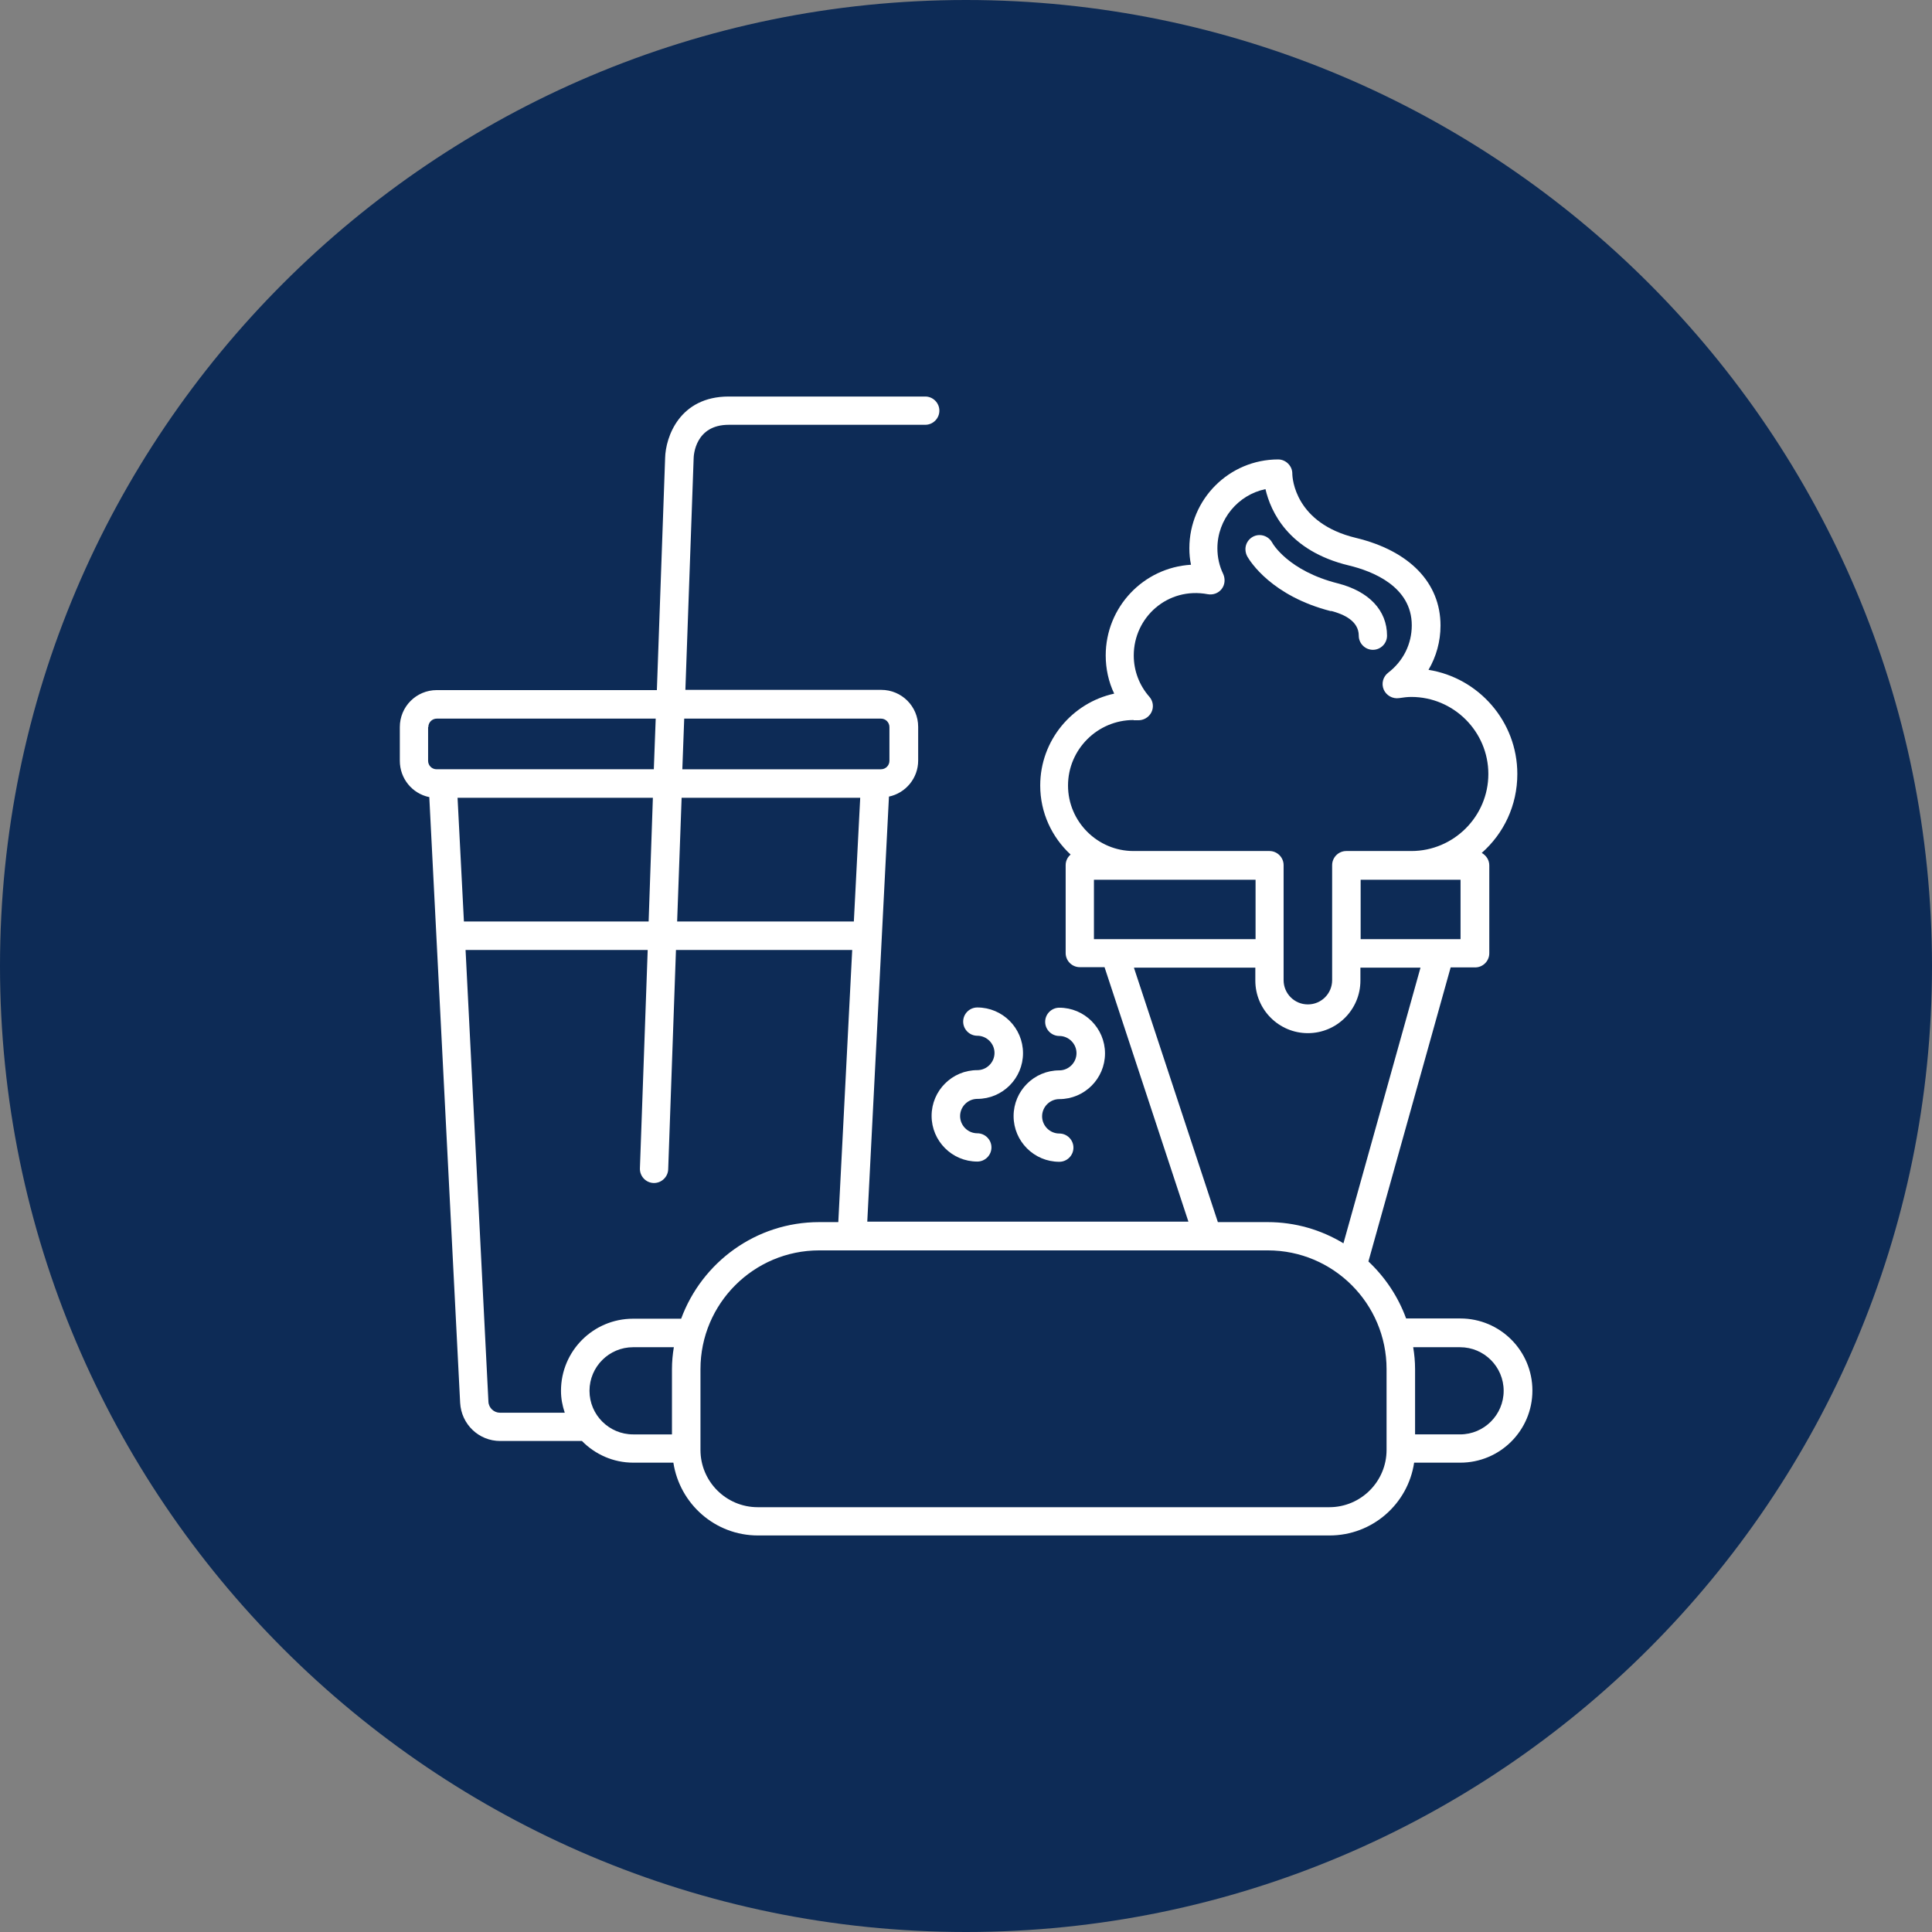 <svg xmlns="http://www.w3.org/2000/svg" id="Layer_2" data-name="Layer 2" viewBox="0 0 82 82"><rect x="0" y="0" width="82" height="82" fill="#808080" stroke="none"/><defs><style>      .cls-1 {        fill: #fff;      }      .cls-2 {        fill: #0d2b56;      }    </style></defs><g id="Layer_2-2" data-name="Layer 2"><path class="cls-2" d="m41,82C18.39,82,0,63.61,0,41S18.39,0,41,0s41,18.39,41,41-18.39,41-41,41"></path><g><path class="cls-1" d="m56.5,25.93c.54.14,1.17.43,1.17,1.05,0,.33.27.6.6.6s.6-.27.6-.6c0-1.07-.76-1.88-2.09-2.22-2.1-.53-2.77-1.69-2.79-1.74-.11-.19-.31-.31-.53-.31-.33,0-.6.27-.6.6,0,.11.03.22.08.31.12.21,1.04,1.68,3.55,2.32h0Z"></path><path class="cls-1" d="m41.48,46.64c1.07,0,1.94-.87,1.94-1.94s-.87-1.94-1.94-1.94c-.33,0-.6.27-.6.6s.27.6.6.6c.4,0,.73.33.73.73s-.33.73-.73.73c-1.07,0-1.94.87-1.94,1.94s.87,1.94,1.94,1.94c.33,0,.6-.27.6-.6s-.27-.6-.6-.6c-.4,0-.73-.33-.73-.73,0-.4.33-.73.73-.73Z"></path><path class="cls-1" d="m44.96,45.43c-1.07,0-1.94.87-1.94,1.94s.87,1.94,1.94,1.94c.33,0,.6-.27.6-.6s-.27-.6-.6-.6c-.4,0-.73-.33-.73-.73s.33-.73.73-.73c1.07,0,1.94-.87,1.94-1.94s-.87-1.94-1.94-1.94c-.33,0-.6.27-.6.6s.27.6.6.6c.4,0,.73.33.73.73s-.33.73-.73.73Z"></path><path class="cls-1" d="m18.22,33.82l1.31,25.72c.05.91.79,1.62,1.7,1.62h3.47c.56.57,1.33.92,2.18.92h1.7c.27,1.75,1.77,3.09,3.59,3.09h24.26c1.82,0,3.33-1.34,3.59-3.09h1.96c1.69,0,3.06-1.37,3.06-3.06s-1.37-3.06-3.06-3.06h-2.3c-.34-.93-.89-1.75-1.6-2.42l3.49-12.48h1.04c.33,0,.6-.27.6-.6v-3.73c0-.23-.13-.42-.32-.53.93-.82,1.51-2.01,1.51-3.35,0-2.23-1.64-4.08-3.77-4.42.33-.56.51-1.21.51-1.88,0-1.81-1.31-3.17-3.59-3.72-2.58-.62-2.7-2.52-2.7-2.73,0-.33-.28-.6-.6-.6-2.08,0-3.77,1.69-3.77,3.77,0,.24.02.47.07.7-2.02.12-3.62,1.8-3.62,3.85,0,.56.12,1.12.36,1.62-1.79.39-3.14,1.99-3.14,3.9,0,1.16.5,2.2,1.29,2.93-.13.11-.21.27-.21.45v3.73c0,.33.27.6.6.6h1.05l3.56,10.8h-13.63l.92-18.04c.71-.15,1.24-.78,1.24-1.53v-1.43c0-.87-.7-1.57-1.57-1.57h-8.31l.35-9.81c0-.15.07-1.44,1.49-1.44h8.34c.33,0,.6-.27.6-.6s-.27-.6-.6-.6h-8.34c-2.09,0-2.68,1.72-2.7,2.61l-.35,9.85h-9.34c-.87,0-1.57.7-1.57,1.57v1.43c0,.76.53,1.39,1.24,1.54h0Zm18.02,5.29h-7.5l.19-5.25h7.58l-.27,5.25Zm-8.71,0h-7.84l-.27-5.25h8.29l-.18,5.25Zm-2.51,19.92c0-1.02.83-1.85,1.85-1.85h1.73c-.05.3-.08.61-.08.93v2.77h-1.65c-1.02,0-1.85-.83-1.85-1.85h0Zm36.95-1.85c1.02,0,1.85.83,1.85,1.85s-.83,1.85-1.85,1.85h-1.91v-2.77c0-.32-.03-.63-.08-.93h1.99s0,0,0,0Zm-3.12.93v3.43c0,1.34-1.09,2.43-2.43,2.43h-24.26c-1.34,0-2.43-1.09-2.43-2.43v-3.43c0-2.78,2.26-5.04,5.04-5.04h19.04c2.78,0,5.04,2.26,5.04,5.04h0Zm3.14-20.77v2.52h-4.24v-2.52h4.24Zm-13.87-6.77s.07,0,.11,0c0,0,.06,0,.06,0,.24.01.47-.12.58-.34.11-.22.07-.48-.09-.66-.43-.49-.66-1.11-.66-1.75,0-1.62,1.44-2.92,3.14-2.6.22.04.45-.04.59-.22.14-.18.16-.42.07-.63-.17-.35-.25-.72-.25-1.1,0-1.23.88-2.27,2.04-2.51.22.94.96,2.62,3.54,3.24,1,.24,2.67.89,2.67,2.54,0,.79-.36,1.52-1,2.01-.22.17-.3.46-.19.72.11.25.38.4.65.36.19-.03.36-.05.52-.05,1.8,0,3.27,1.47,3.27,3.27s-1.47,3.27-3.27,3.27h-2.76c-.33,0-.6.27-.6.6v4.88c0,.57-.46,1.03-1.03,1.03s-1.03-.46-1.03-1.03v-4.88c0-.33-.27-.6-.6-.6h-5.77c-1.53,0-2.78-1.25-2.78-2.78,0-1.53,1.25-2.78,2.78-2.78h0Zm-1.69,6.77h6.86v2.52h-6.86v-2.52Zm1.71,3.73h5.14v.55c0,1.23,1,2.23,2.23,2.23s2.23-1,2.23-2.23v-.55h2.55l-3.27,11.7c-.94-.57-2.04-.9-3.22-.9h-2.11l-3.56-10.79Zm-13.37,10.8c-2.69,0-4.98,1.71-5.86,4.1h-2.04c-1.69,0-3.06,1.37-3.06,3.06,0,.33.06.63.16.93h-2.75c-.26,0-.48-.21-.49-.47l-.97-19.17h7.73l-.33,9.27c-.01.33.25.61.58.62,0,0,.01,0,.02,0,.32,0,.59-.26.6-.58l.33-9.31h7.48l-.59,11.55h-.82Zm2.62-21.37c.2,0,.36.16.36.36v1.43c0,.2-.16.36-.36.36h-8.43s.08-2.15.08-2.15h8.35Zm-19.21.36c0-.2.16-.36.36-.36h9.29l-.08,2.15h-9.22c-.2,0-.36-.16-.36-.36v-1.43Z"></path></g></g></svg>
